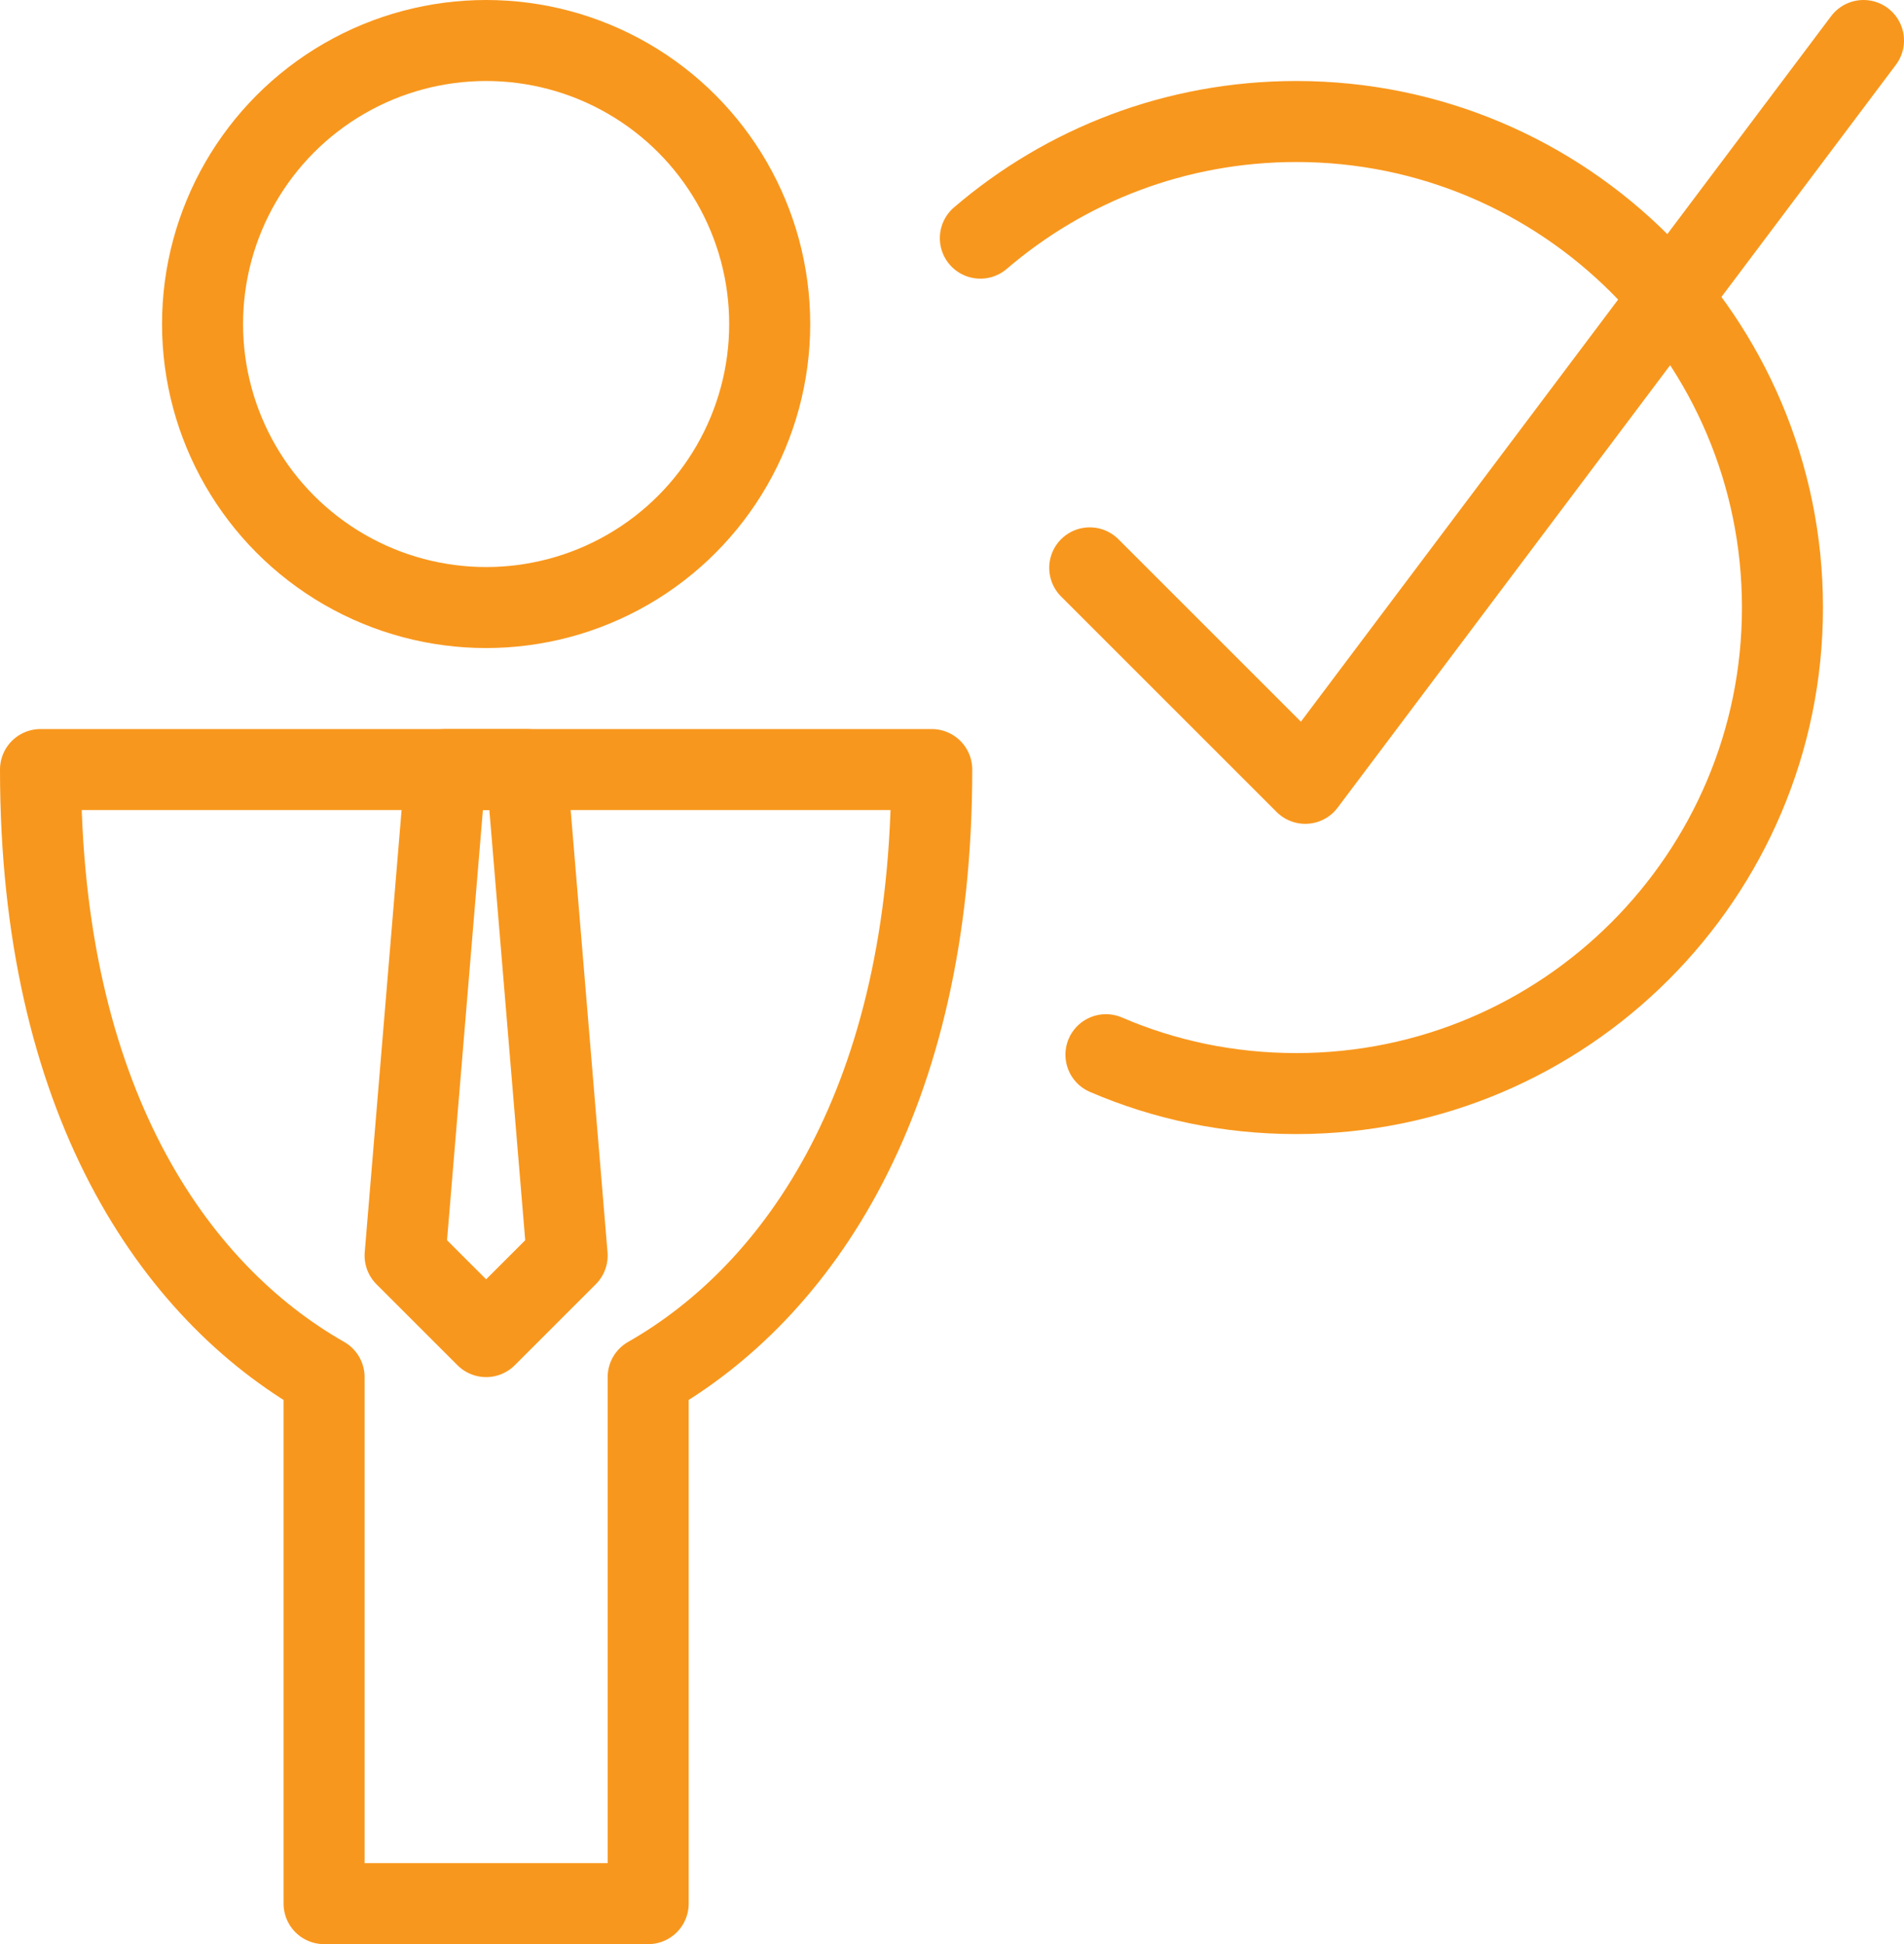 <?xml version="1.0" encoding="utf-8"?>
<svg xmlns="http://www.w3.org/2000/svg" id="Outline_Icons" viewBox="0 0 23.5 24">
  <defs>
    <style>.cls-1{stroke-linecap:round;}.cls-1,.cls-2{fill:none;stroke:#f8971d;stroke-linejoin:round;}</style>
  </defs>
  <circle class="cls-2" cx="6" cy="4" r="3.5"/>
  <path class="cls-2" d="M11.5,9.5H.5c0,4.07,1.64,6.44,3.5,7.5v6.5h4v-6.5c1.86-1.06,3.5-3.43,3.5-7.5Z"/>
  <polygon class="cls-2" points="6.5 9.5 5.5 9.5 5 15.5 6 16.5 7 15.5 6.5 9.5 6.5 9.5"/>
  <path class="cls-1" d="M12.1,2.94c1.05-.9,2.41-1.44,3.9-1.44,3.31,0,6,2.69,6,6s-2.69,6-6,6c-.84,0-1.63-.17-2.35-.48"/>
  <polyline class="cls-1" points="23 .5 16.11 9.67 13.45 7.01"/>
</svg>